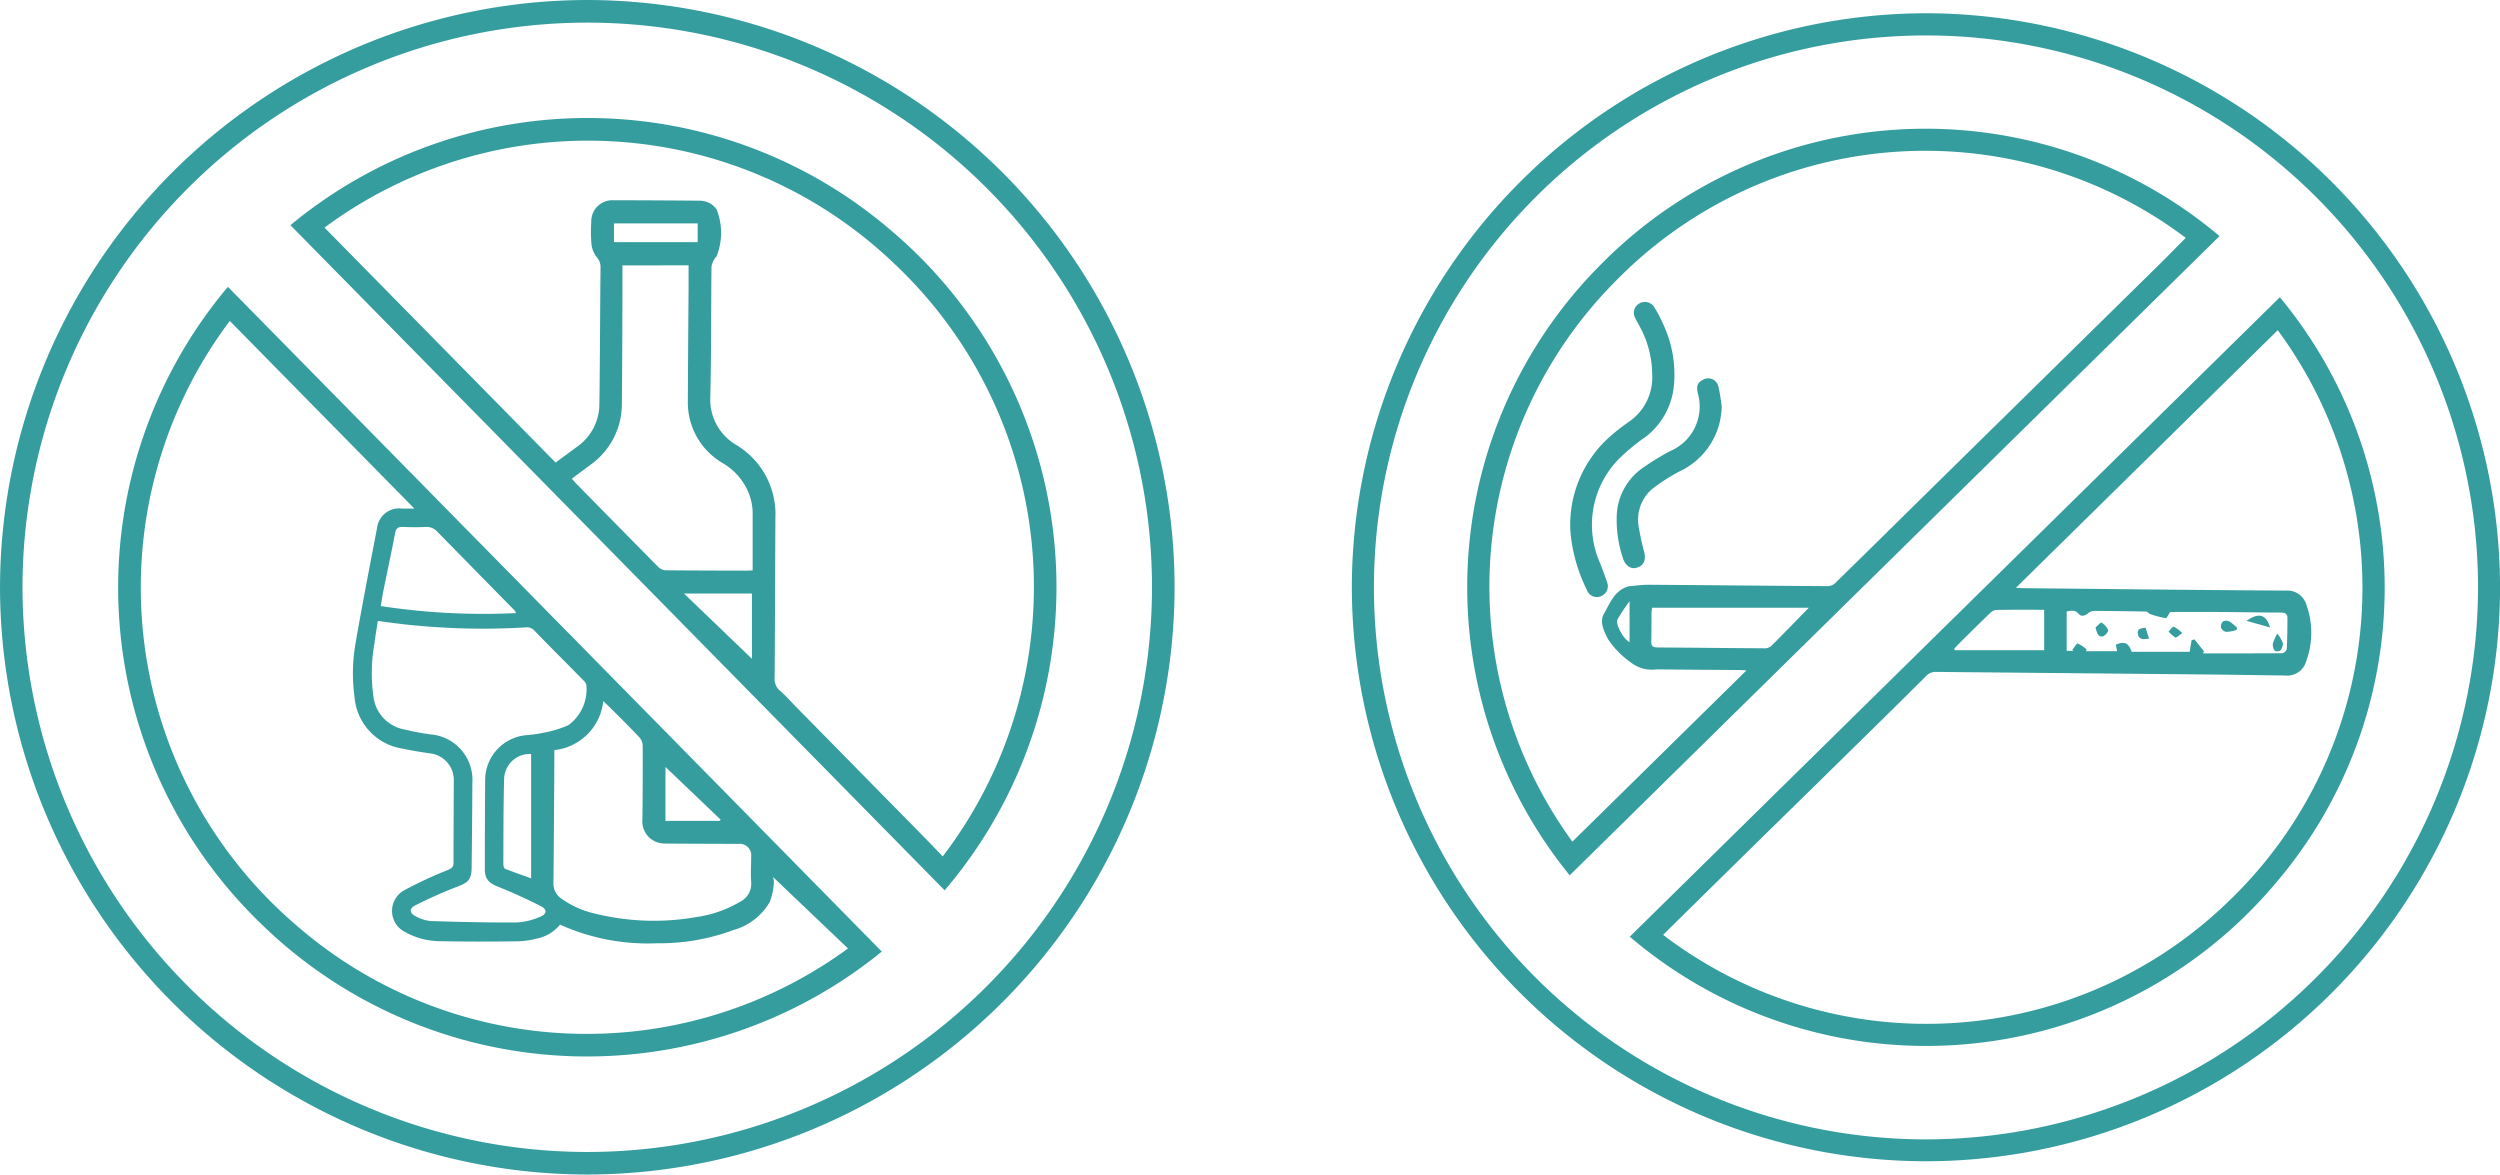 <svg xmlns="http://www.w3.org/2000/svg" width="130.875" height="61.486" viewBox="0 0 130.875 61.486"><g id="semana_7_faqs1" transform="translate(297.872 -1259.451)"><g id="Grupo_1360" data-name="Grupo 1360"><path id="Trazado_2412" data-name="Trazado 2412" d="M-267.142,1320.937a30.787,30.787,0,0,1-30.729-30.592,30.8,30.8,0,0,1,30.711-30.894,30.8,30.8,0,0,1,30.775,30.295A30.786,30.786,0,0,1-267.142,1320.937Zm-29.552-30.712a29.6,29.6,0,0,0,29.457,29.532,29.578,29.578,0,0,0,29.672-29.528,29.559,29.559,0,0,0-29.675-29.593A29.58,29.58,0,0,0-296.694,1290.225Z" fill="#359d9e"></path><path id="Trazado_2413" data-name="Trazado 2413" d="M-251.71,1309.266a24.429,24.429,0,0,1-32.514-1.474,24.443,24.443,0,0,1-1.718-33.325Q-268.822,1291.868-251.71,1309.266Zm-16.844-1.41a2.08,2.08,0,0,1-1.186.722,4.465,4.465,0,0,1-1.025.151c-1.334.016-2.668.022-4-.007a3.784,3.784,0,0,1-1.9-.48,1.233,1.233,0,0,1-.041-2.187,21.082,21.082,0,0,1,2.275-1.058c.205-.087.3-.155.3-.389,0-1.419.01-2.838.014-4.257a1.4,1.4,0,0,0-1.272-1.464c-.467-.069-.935-.144-1.4-.243a2.979,2.979,0,0,1-2.526-2.724,9.107,9.107,0,0,1,.061-2.826c.349-2.005.737-4,1.12-6a1.161,1.161,0,0,1,1.3-1.019c.184,0,.368,0,.653,0l-9.661-9.824a23.255,23.255,0,0,0,3.279,31.462,23.164,23.164,0,0,0,29.084,1.39l-3.931-3.746a.85.85,0,0,1,.039.429,3.213,3.213,0,0,1-.2.878,3.2,3.2,0,0,1-1.924,1.481,11.062,11.062,0,0,1-3.982.686A11.187,11.187,0,0,1-268.554,1307.856Zm-9.537-15.9c-.063.409-.132.79-.178,1.173a8.805,8.805,0,0,0-.05,2.82,2,2,0,0,0,1.609,1.689c.448.106.9.193,1.358.257a2.39,2.39,0,0,1,2.209,2.53q-.012,2.238-.039,4.476c-.007.6-.193.757-.744.965a23.824,23.824,0,0,0-2.206.981c-.332.165-.307.415.033.576a2.044,2.044,0,0,0,.773.245c1.509.047,3.02.084,4.529.073a3.515,3.515,0,0,0,1.209-.3c.354-.139.362-.39.025-.558-.73-.362-1.47-.71-2.227-1.009-.479-.189-.7-.4-.7-.91,0-1.565.005-3.131.016-4.7a2.361,2.361,0,0,1,2.108-2.322,7.269,7.269,0,0,0,.935-.129,5.81,5.81,0,0,0,1.314-.4,2.329,2.329,0,0,0,.941-2.11.5.5,0,0,0-.148-.229c-.854-.868-1.716-1.728-2.562-2.6a.529.529,0,0,0-.465-.178,37.644,37.644,0,0,1-6.043-.128C-276.953,1292.114-277.511,1292.033-278.091,1291.959Zm9.239,6.761c0,.185,0,.32,0,.456-.014,2.164-.022,4.328-.047,6.492a.942.942,0,0,0,.415.828,4.865,4.865,0,0,0,1.772.788,12.831,12.831,0,0,0,5.282.18,6.187,6.187,0,0,0,2.273-.787,1.054,1.054,0,0,0,.61-1.042c-.036-.448,0-.9,0-1.353a.6.6,0,0,0-.655-.651c-1.282-.005-2.564-.006-3.846-.017a1.28,1.28,0,0,1-.488-.091,1.159,1.159,0,0,1-.705-1.189c.013-1.282.02-2.564.014-3.846a.676.676,0,0,0-.158-.415c-.4-.432-.817-.844-1.232-1.261-.209-.21-.423-.415-.673-.658A2.886,2.886,0,0,1-268.852,1298.72Zm-2.009-7.173a.693.693,0,0,0-.054-.116q-2.029-2.067-4.057-4.135a.756.756,0,0,0-.635-.256c-.387.022-.777.013-1.165,0-.236-.01-.363.051-.412.307-.194,1.008-.41,2.012-.613,3.019-.053.261-.092.526-.142.816A35.681,35.681,0,0,0-270.861,1291.547Zm.793,7.381a1.339,1.339,0,0,0-1.412,1.271c-.042,1.5-.035,3-.042,4.5,0,.082.039.215.094.237.434.173.876.324,1.36.5Zm9.873,3.5.049-.065-2.889-2.758v2.823Z" fill="#359d9e"></path><path id="Trazado_2414" data-name="Trazado 2414" d="M-248.419,1306.06l-34.249-34.821a24.373,24.373,0,0,1,31.417.255A24.454,24.454,0,0,1-248.419,1306.06Zm-20.368-22.394c.407-.3.78-.57,1.149-.847a2.718,2.718,0,0,0,1.143-2.214c.033-2.375.037-4.75.06-7.125a.77.77,0,0,0-.192-.56,1.346,1.346,0,0,1-.281-.679,7.8,7.8,0,0,1-.011-1.165,1.105,1.105,0,0,1,1.167-1.141c1.5,0,3,.01,4.506.022a1.078,1.078,0,0,1,.89.456,3.333,3.333,0,0,1-.005,2.461.756.756,0,0,0-.1.119,1.126,1.126,0,0,0-.164.408c-.025,2.27-.006,4.541-.063,6.81a2.756,2.756,0,0,0,1.381,2.545,4.231,4.231,0,0,1,2.028,3.788c-.015,2.8-.021,5.591-.041,8.387a.793.793,0,0,0,.285.685c.317.273.594.593.889.892q3.357,3.415,6.713,6.83c.306.311.606.627.914.945a23.245,23.245,0,0,0-2.649-31.135,23.18,23.18,0,0,0-29.716-1.782Zm3.5-10.322c0,.488,0,.959,0,1.431-.008,1.922-.009,3.845-.03,5.767a3.9,3.9,0,0,1-1.646,3.242c-.317.235-.634.472-.975.727.1.112.165.191.236.263q2.151,2.191,4.308,4.375a.593.593,0,0,0,.38.156c1.408.015,2.816.015,4.224.019.1,0,.2-.009.319-.014,0-1.047,0-2.055,0-3.062a2.933,2.933,0,0,0-.429-1.432,3.266,3.266,0,0,0-1.1-1.1,3.667,3.667,0,0,1-1.864-3.2q.015-3.009.039-6.019c0-.375,0-.751,0-1.155Zm6.779,17.179h-3.556l3.556,3.416Zm-2.841-19.376h-4.381v.98h4.381Z" fill="#359d9e"></path></g><g id="Grupo_1361" data-name="Grupo 1361"><path id="Trazado_2415" data-name="Trazado 2415" d="M-197.06,1320.243a30.085,30.085,0,0,1-30.041-30.42,30.112,30.112,0,0,1,30.107-29.678,30.112,30.112,0,0,1,30,30.133A30.087,30.087,0,0,1-197.06,1320.243Zm28.913-30a28.911,28.911,0,0,0-29-28.936,28.9,28.9,0,0,0-28.8,28.884,28.911,28.911,0,0,0,28.781,28.907A28.93,28.93,0,0,0-168.147,1290.239Z" fill="#359d9e"></path><path id="Trazado_2416" data-name="Trazado 2416" d="M-178.523,1275.011a23.811,23.811,0,0,1-.24,30.7,23.906,23.906,0,0,1-33.791,2.776Q-195.536,1291.746-178.523,1275.011Zm-.109,1.726-13.708,13.485c.17.01.249.018.328.019,4.6.046,9.2.1,13.808.127a1.038,1.038,0,0,1,1.072.746,4.31,4.31,0,0,1-.011,2.954,1.031,1.031,0,0,1-1.11.746c-1.355-.017-2.71-.04-4.066-.054q-7.1-.068-14.2-.135a.652.652,0,0,0-.512.208q-1.877,1.869-3.769,3.721-2.339,2.3-4.682,4.592-2.154,2.115-4.3,4.233c-.342.336-.682.673-1.026,1.012a22.717,22.717,0,0,0,29.66-1.812A22.723,22.723,0,0,0-178.632,1276.737Zm-7.647,16.836h3.037l.1-.61.148-.04.5.622-.052.112c1.385,0,2.771,0,4.156-.009a.315.315,0,0,0,.228-.206c.029-.548.038-1.1.037-1.647,0-.212-.134-.277-.35-.277-1.068,0-2.137-.023-3.205-.03-.882-.006-1.764,0-2.582,0-.1.142-.181.332-.233.324a5.217,5.217,0,0,1-.8-.209c-.083-.026-.152-.135-.228-.136q-1.388-.031-2.774-.034a.55.55,0,0,0-.277.134c-.166.119-.338.188-.489.01-.173-.2-.368-.168-.618-.112v2.06h.347l-.052-.057c.1-.118.234-.351.283-.333a1.96,1.96,0,0,1,.47.321l-.047.084h1.64l-.07-.338C-186.66,1293.01-186.443,1293.1-186.279,1293.573Zm-4.581-2.2c-.833,0-1.683-.007-2.532.009a.6.6,0,0,0-.329.193c-.517.5-1.026,1-1.536,1.508-.109.109-.213.223-.319.334l.042.072h4.674Z" fill="#359d9e"></path><path id="Trazado_2417" data-name="Trazado 2417" d="M-181.679,1271.81l-34.019,33.463a23.889,23.889,0,0,1,1.517-31.861A23.881,23.881,0,0,1-181.679,1271.81Zm-1.767.094a22.673,22.673,0,0,0-29.848,2.263,22.675,22.675,0,0,0-2.265,29.344l9.113-8.963c-.159-.01-.226-.018-.293-.019-1.469-.012-2.938-.02-4.408-.037a1.773,1.773,0,0,1-1.375-.383,4.473,4.473,0,0,1-1.173-1.206c-.22-.436-.458-.906-.2-1.341.3-.52.527-1.154,1.186-1.387a.494.494,0,0,1,.118-.033c.347-.029.694-.082,1.041-.079,3.123.021,6.247.054,9.37.073a.581.581,0,0,0,.372-.152c1.4-1.369,2.8-2.747,4.193-4.121q3.064-3.015,6.13-6.026,3.372-3.315,6.744-6.631C-184.308,1272.776-183.879,1272.339-183.446,1271.9Zm-19.736,19.363h-8.2a1.878,1.878,0,0,0-.033.258c-.006.5,0,1.007-.012,1.51-.008.25.1.309.328.311,1.869.01,3.739.033,5.609.044a.5.5,0,0,0,.33-.109C-204.512,1292.637-203.878,1291.98-203.182,1291.267Zm-9.383-.34a8.921,8.921,0,0,0-.633.955c-.12.244.325,1.039.633,1.187Z" fill="#359d9e"></path><path id="Trazado_2418" data-name="Trazado 2418" d="M-179.03,1292.3l-1.235-.347C-179.621,1291.5-179.246,1291.608-179.03,1292.3Z" fill="#359d9e"></path><path id="Trazado_2419" data-name="Trazado 2419" d="M-180.794,1292.431a2.144,2.144,0,0,1-.526.1.383.383,0,0,1-.283-.218.382.382,0,0,1,.115-.339.4.4,0,0,1,.347.025,2.386,2.386,0,0,1,.381.321Z" fill="#359d9e"></path><path id="Trazado_2420" data-name="Trazado 2420" d="M-188.171,1292.3c.106-.091.277-.278.307-.257a.839.839,0,0,1,.354.4c.023.081-.181.314-.3.328C-188.052,1292.792-188.1,1292.571-188.171,1292.3Z" fill="#359d9e"></path><path id="Trazado_2421" data-name="Trazado 2421" d="M-178.653,1292.622a1.886,1.886,0,0,1,.29.5.552.552,0,0,1-.142.389.3.3,0,0,1-.289.005.566.566,0,0,1-.094-.379A2.406,2.406,0,0,1-178.653,1292.622Z" fill="#359d9e"></path><path id="Trazado_2422" data-name="Trazado 2422" d="M-183.627,1292.595c-.178.116-.312.256-.367.23a1.615,1.615,0,0,1-.354-.317c.093-.089.212-.266.272-.248A1.79,1.79,0,0,1-183.627,1292.595Z" fill="#359d9e"></path><path id="Trazado_2423" data-name="Trazado 2423" d="M-185.549,1292.313l.179.572c-.261.03-.525.085-.586-.239C-186.011,1292.352-185.77,1292.337-185.549,1292.313Z" fill="#359d9e"></path><path id="Trazado_2424" data-name="Trazado 2424" d="M-215.671,1287.02a6.159,6.159,0,0,1,1.949-4.594,10.11,10.11,0,0,1,1.157-.917,2.81,2.81,0,0,0,1.186-2.443,5.33,5.33,0,0,0-.675-2.563c-.071-.137-.152-.269-.217-.408a.56.56,0,0,1,.209-.751.573.573,0,0,1,.787.184,6.232,6.232,0,0,1,.433.815,6.193,6.193,0,0,1,.6,3.29,3.842,3.842,0,0,1-1.463,2.673,10.474,10.474,0,0,0-1.465,1.216,4.929,4.929,0,0,0-.949,5.383q.2.5.371,1.01a.562.562,0,0,1-.3.743.553.553,0,0,1-.754-.331,8.441,8.441,0,0,1-.864-3.122Z" fill="#359d9e"></path><path id="Trazado_2425" data-name="Trazado 2425" d="M-207.74,1280.7a3.825,3.825,0,0,1-2.221,3.434,10.348,10.348,0,0,0-1.372.875,2.114,2.114,0,0,0-.737,2.1,12.184,12.184,0,0,0,.27,1.231c.108.436-.019.72-.393.833-.3.091-.6-.112-.719-.5a6.326,6.326,0,0,1-.319-2.334,3.2,3.2,0,0,1,1.475-2.474,13.052,13.052,0,0,1,1.315-.8,2.531,2.531,0,0,0,1.458-3c-.065-.275-.1-.548.233-.715a.544.544,0,0,1,.833.325C-207.819,1280.077-207.776,1280.486-207.74,1280.7Z" fill="#359d9e"></path></g></g></svg>